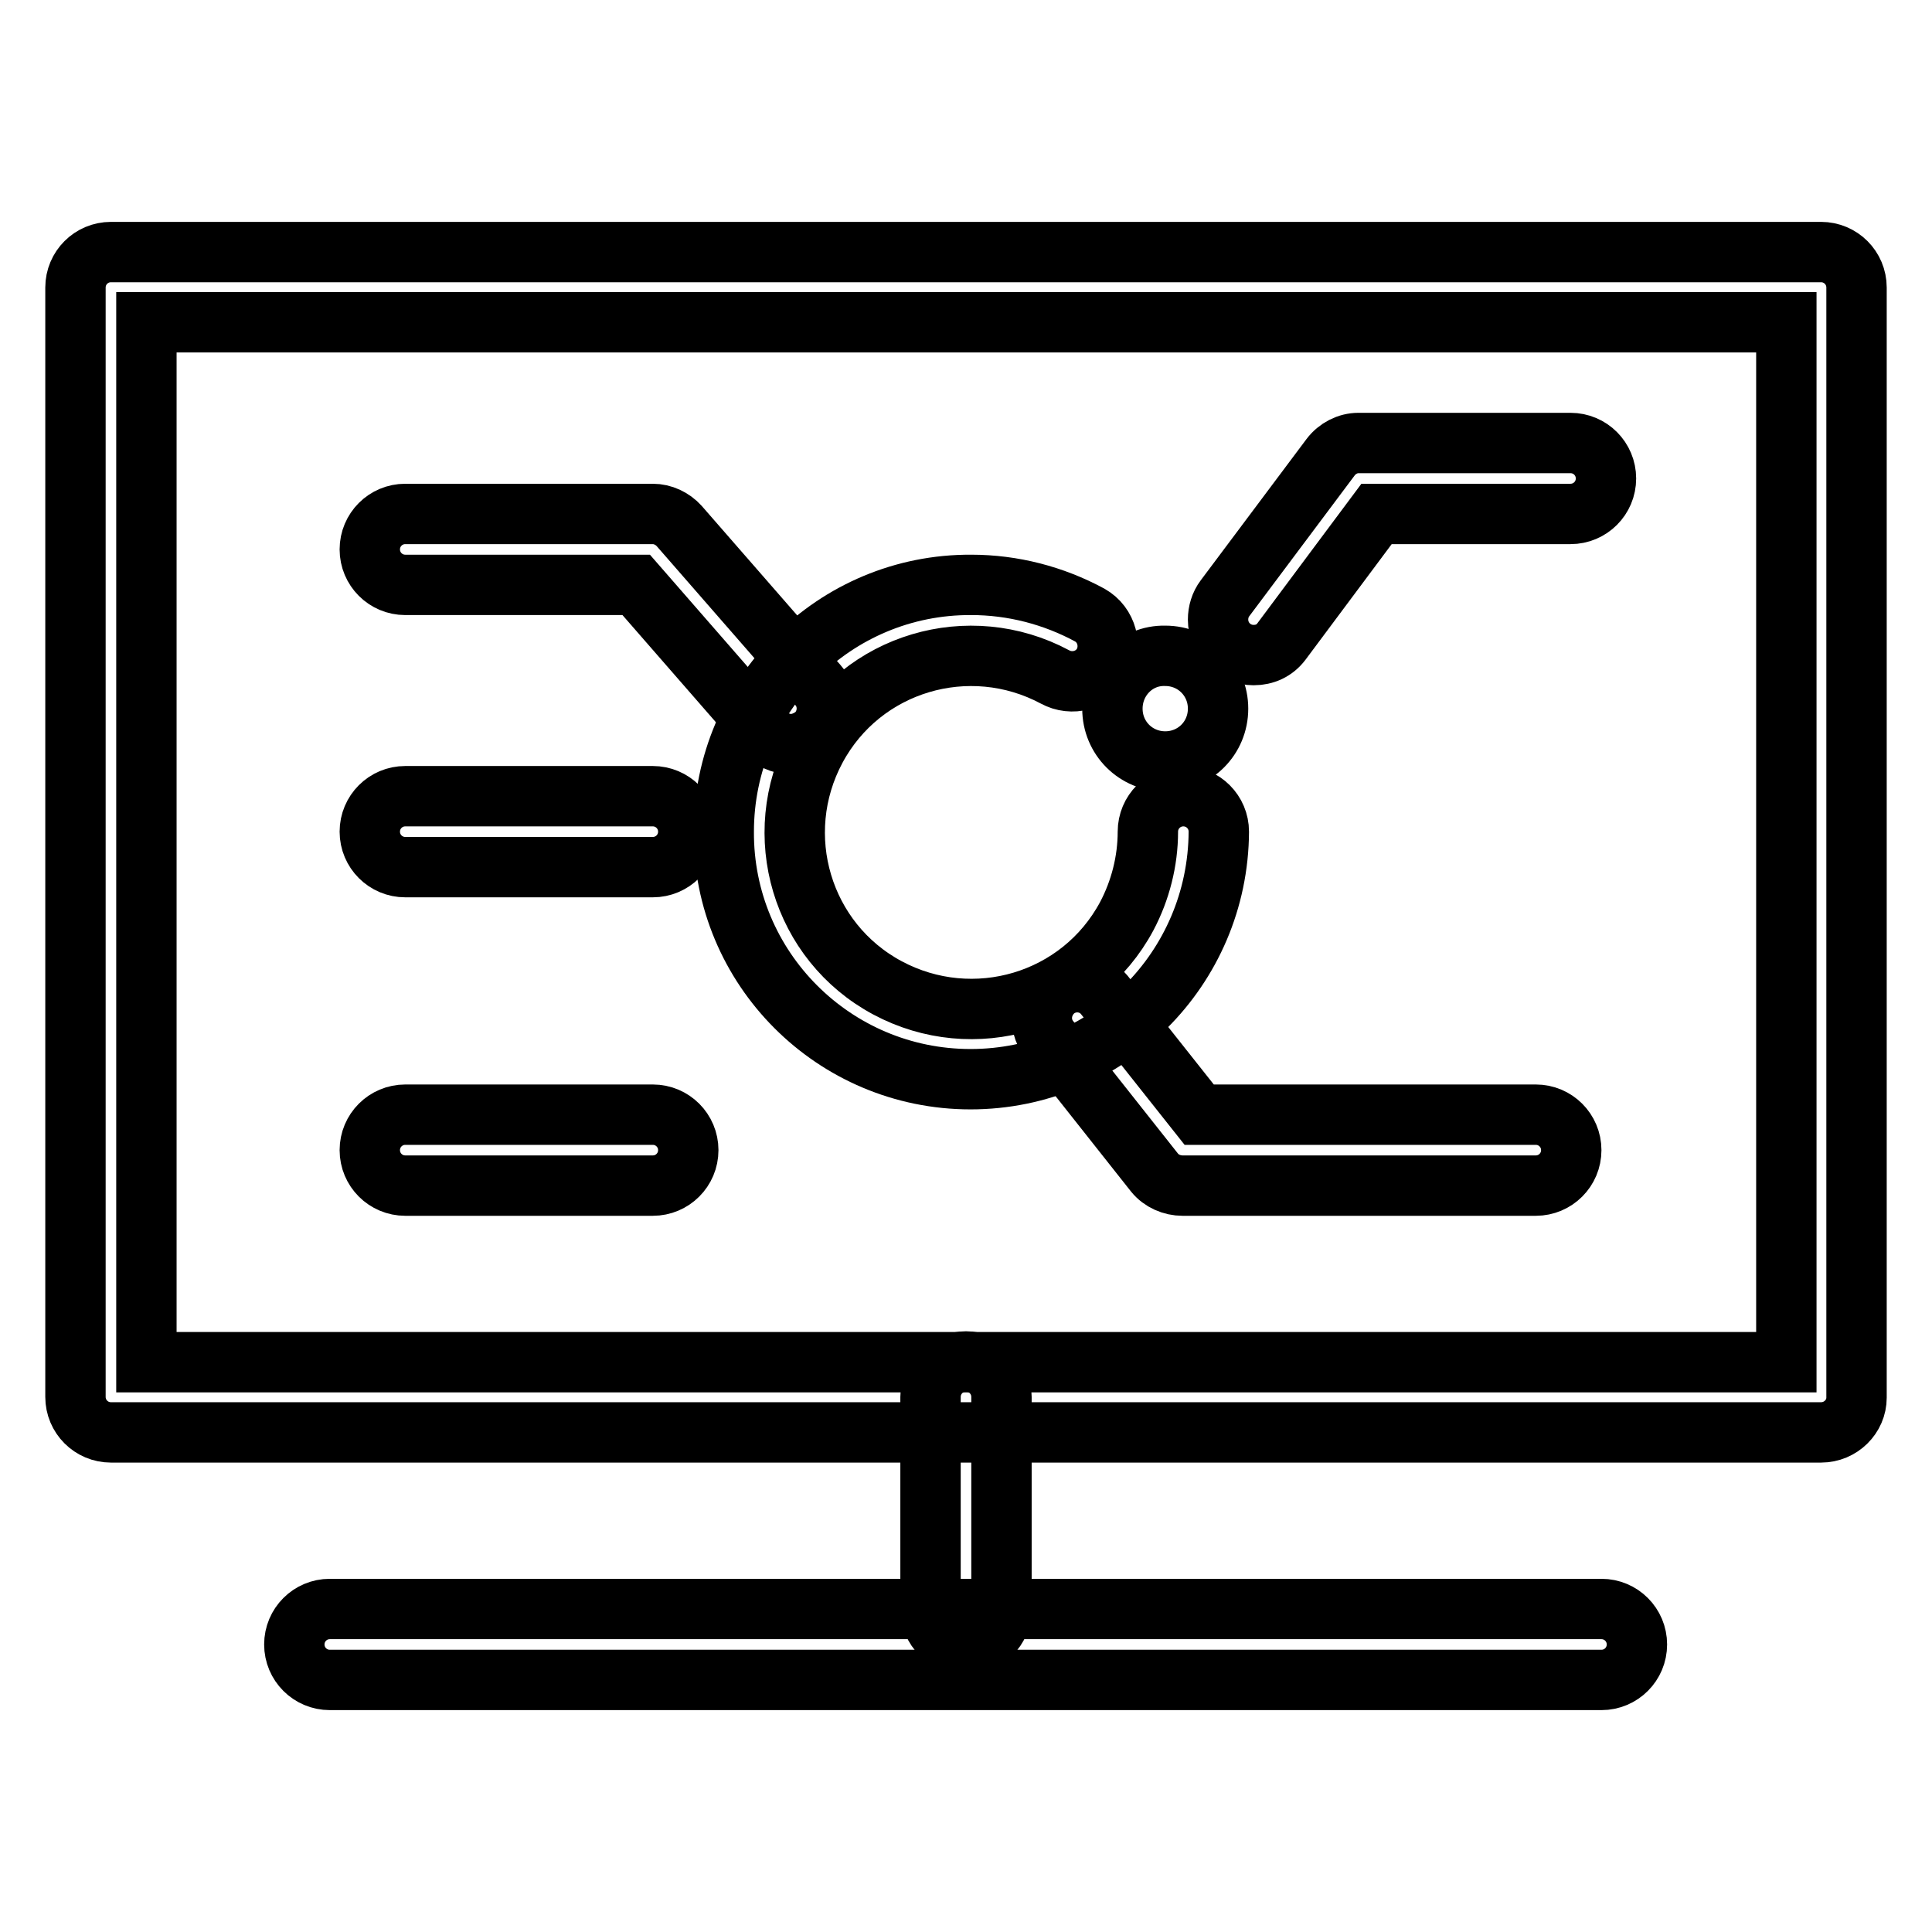 <?xml version="1.0" encoding="utf-8"?>
<!-- Svg Vector Icons : http://www.onlinewebfonts.com/icon -->
<!DOCTYPE svg PUBLIC "-//W3C//DTD SVG 1.1//EN" "http://www.w3.org/Graphics/SVG/1.1/DTD/svg11.dtd">
<svg version="1.1" xmlns="http://www.w3.org/2000/svg" xmlns:xlink="http://www.w3.org/1999/xlink" x="0px" y="0px" viewBox="0 0 256 256" enable-background="new 0 0 256 256" xml:space="preserve">
<g> <path stroke-width="8" fill-opacity="0" stroke="#000000"  d="M86.5,114.9H53.7c-2.6,0-4.7-2.1-4.7-4.7c0-2.6,2.1-4.7,4.7-4.7h32.8c2.6,0,4.7,2.1,4.7,4.7 C91.2,112.8,89.1,114.9,86.5,114.9z M86.5,157.1H53.7c-2.6,0-4.7-2.1-4.7-4.7c0-2.6,2.1-4.7,4.7-4.7h32.8c2.6,0,4.7,2.1,4.7,4.7 C91.2,155,89.1,157.1,86.5,157.1z M104.8,98.6c-1.3,0-2.6-0.6-3.5-1.6l-17-19.5H53.7c-2.6,0-4.7-2.1-4.7-4.7c0-2.6,2.1-4.7,4.7-4.7 h32.8c1.3,0,2.6,0.6,3.5,1.6l18.4,21.1c1.7,1.9,1.5,4.9-0.4,6.6C107.1,98.1,106,98.6,104.8,98.6z M203.5,157.1h-46.8 c-1.4,0-2.8-0.6-3.7-1.7l-14-17.7c-1.6-2.1-1.1-5,0.9-6.6c2-1.5,4.8-1.2,6.4,0.7l12.6,15.9h44.6c2.6,0,4.7,2.1,4.7,4.7 C208.2,155,206.1,157.1,203.5,157.1z M166.1,86.8c-2.6,0-4.7-2.1-4.7-4.7c0-1,0.3-2,0.9-2.8l14-18.7c0.9-1.2,2.3-1.9,3.7-1.9h28.1 c2.6,0,4.7,2.1,4.7,4.7c0,2.6-2.1,4.7-4.7,4.7h-25.7L169.8,85C168.9,86.2,167.6,86.8,166.1,86.8z"/> <path stroke-width="8" fill-opacity="0" stroke="#000000"  d="M147.4,93.9c0,3.9,3.1,7,7,7c3.9,0,7-3.1,7-7c0,0,0,0,0,0c0-3.9-3.1-7-7-7C150.5,86.8,147.4,90,147.4,93.9 C147.4,93.9,147.4,93.9,147.4,93.9z"/> <path stroke-width="8" fill-opacity="0" stroke="#000000"  d="M128.6,143c-18.1,0-32.8-14.7-32.7-32.8c0-18.1,14.7-32.8,32.8-32.7c5.5,0,10.9,1.4,15.7,4 c2.3,1.3,3,4.2,1.8,6.4c-1.3,2.3-4.2,3-6.4,1.8c-11.4-6.1-25.6-1.9-31.7,9.5c-6.1,11.4-1.9,25.6,9.5,31.7 c11.4,6.1,25.6,1.9,31.7-9.5c1.8-3.4,2.8-7.3,2.8-11.2c0-2.6,2.1-4.7,4.7-4.7s4.7,2.1,4.7,4.7l0,0C161.4,128.4,146.7,143,128.6,143 L128.6,143z M212.2,222.6H43.7c-2.6,0-4.7-2.1-4.7-4.7s2.1-4.7,4.7-4.7h168.5c2.6,0,4.7,2.1,4.7,4.7S214.8,222.6,212.2,222.6z"/> <path stroke-width="8" fill-opacity="0" stroke="#000000"  d="M128,217.9c-2.6,0-4.7-2.1-4.7-4.7l0,0v-28.1c0-2.6,2.1-4.7,4.7-4.7s4.7,2.1,4.7,4.7v28.1 C132.7,215.8,130.6,217.9,128,217.9L128,217.9z"/> <path stroke-width="8" fill-opacity="0" stroke="#000000"  d="M241.3,189.8H14.7c-2.6,0-4.7-2.1-4.7-4.7l0,0V38.1c0-2.6,2.1-4.7,4.7-4.7h226.6c2.6,0,4.7,2.1,4.7,4.7l0,0 v147.1C246,187.7,243.9,189.8,241.3,189.8L241.3,189.8z M19.4,180.5h217.3V42.7H19.4V180.5z"/></g>
</svg>